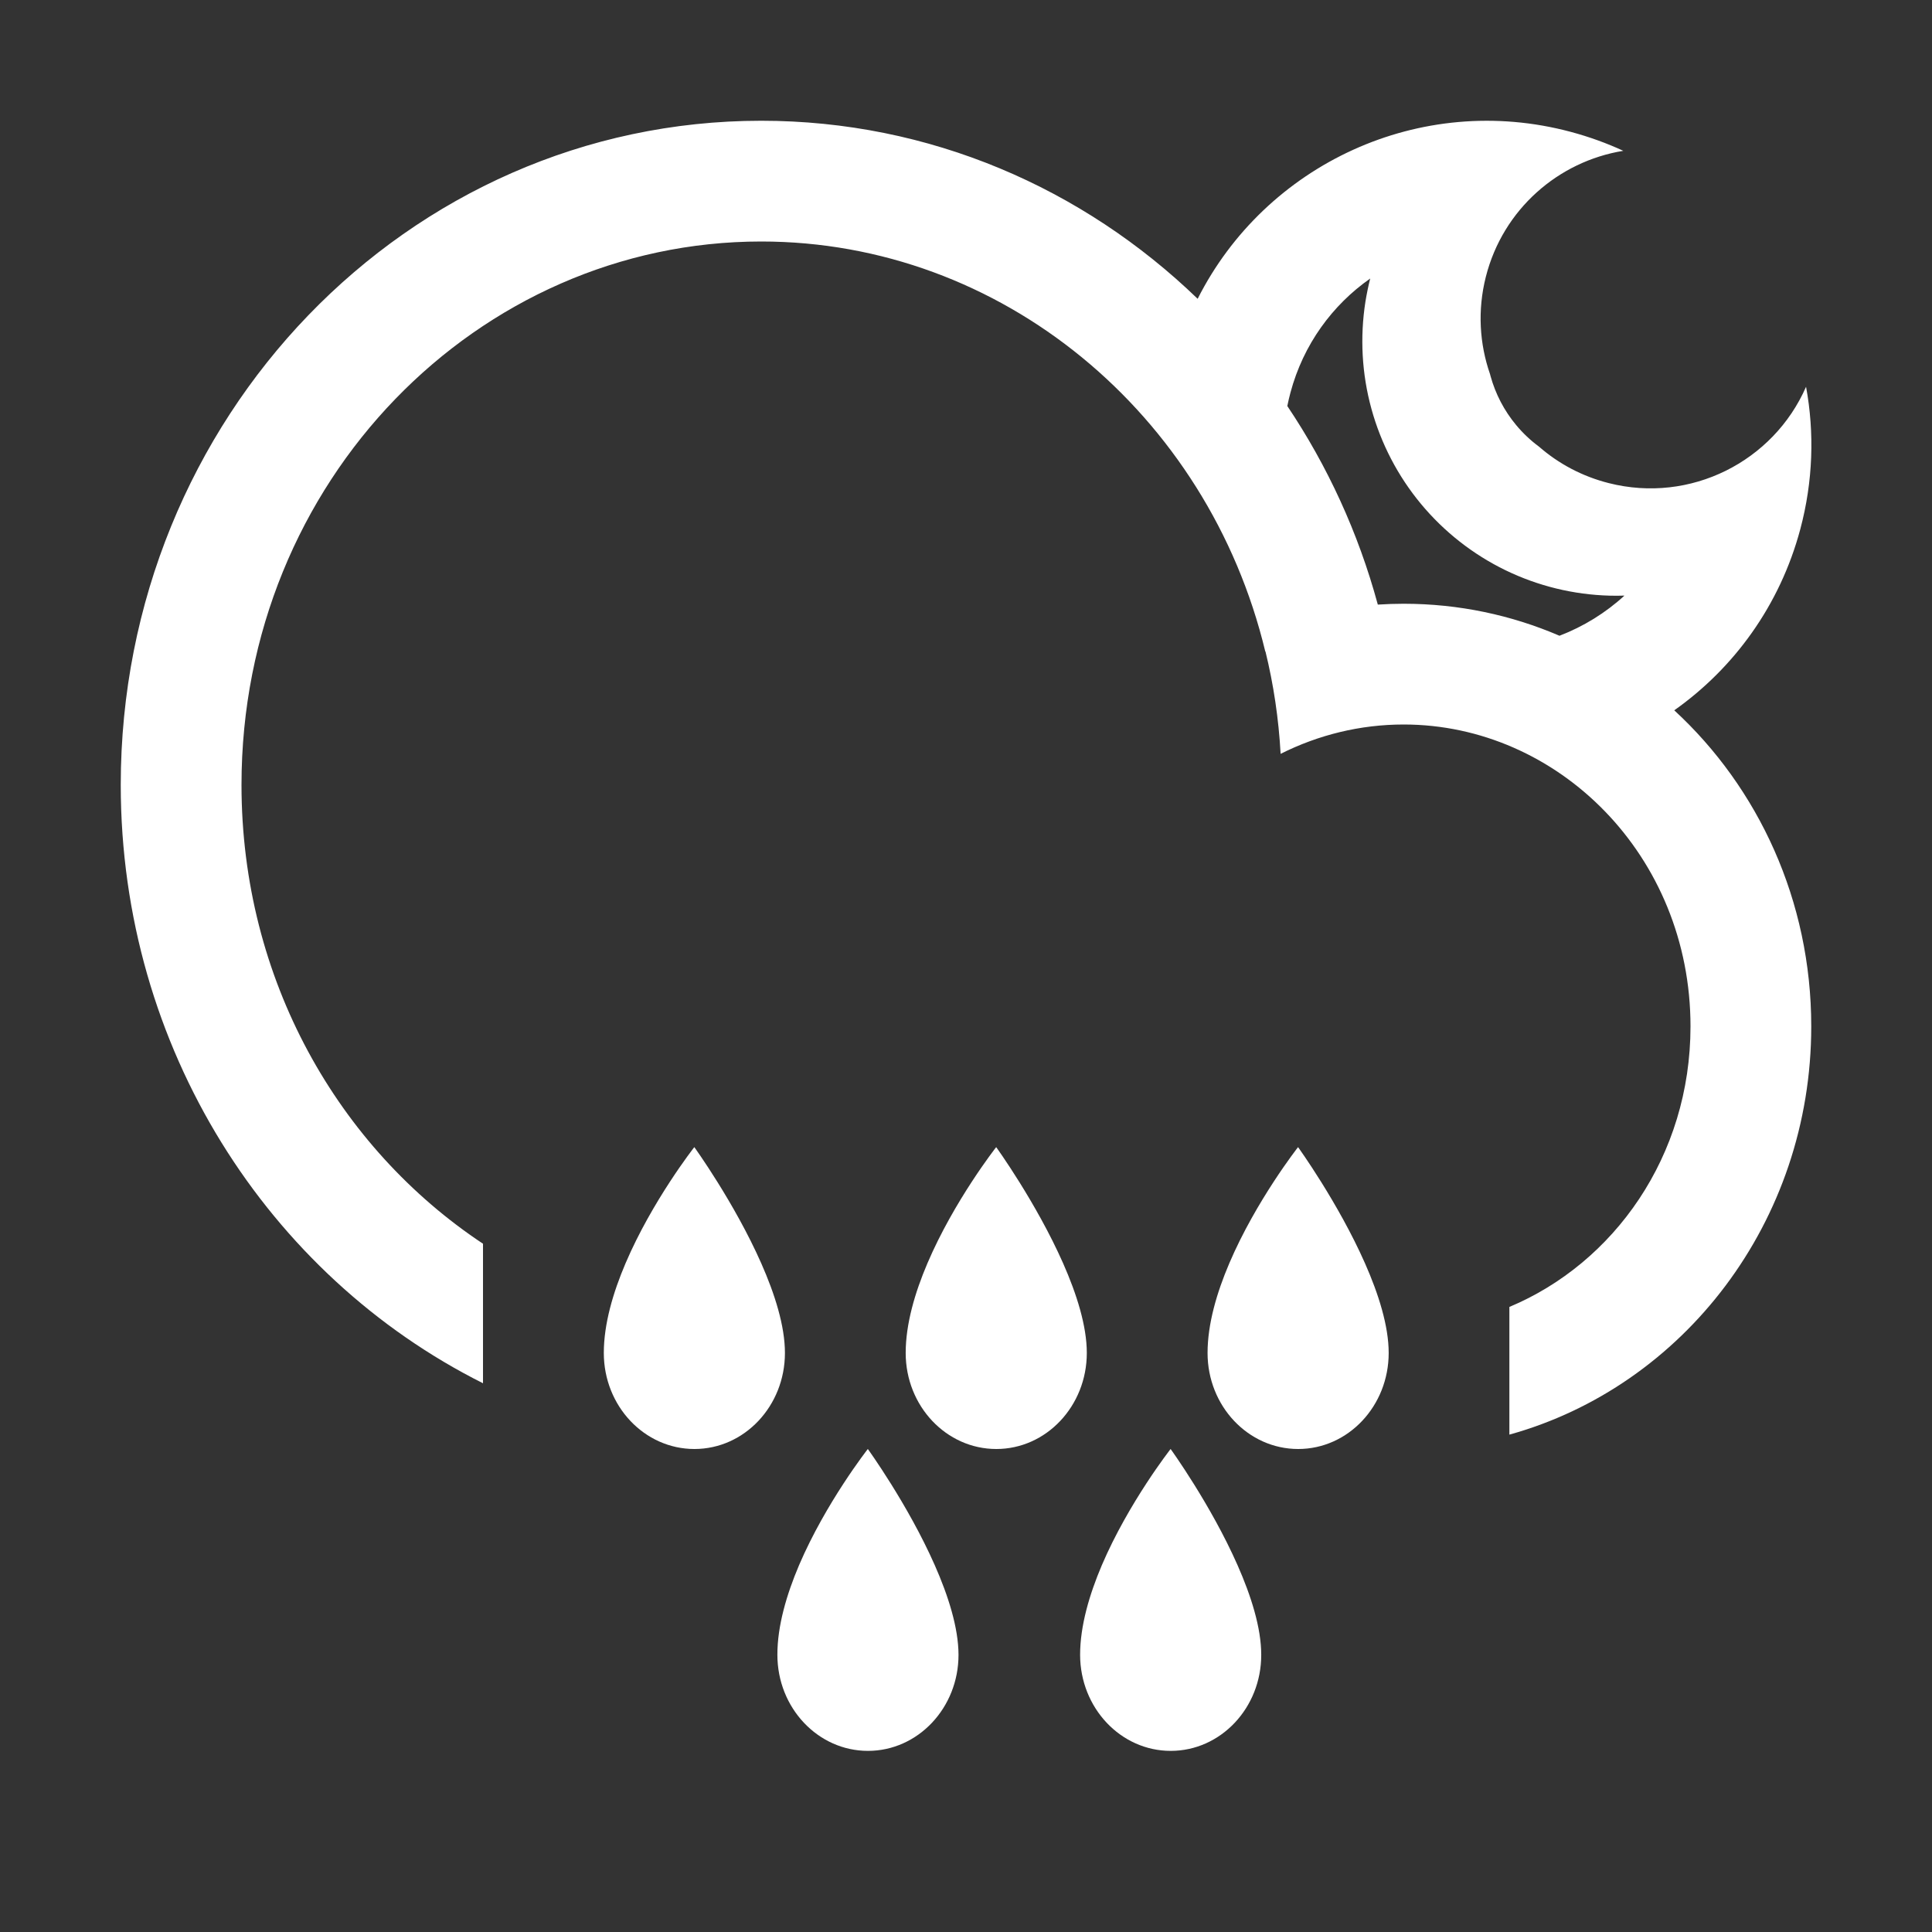 <svg width="32" height="32" viewBox="0 0 32 32" fill="none" xmlns="http://www.w3.org/2000/svg">
<rect x="0" y="0" width="32" height="32" fill="#333333" stroke="none"/>
<path fill-rule="evenodd" clip-rule="evenodd" d="M25 23.762C27.88 22.963 30 20.238 30 17C30 14.917 29.123 13.047 27.731 11.765C28.72 11.066 29.48 10.029 29.818 8.767C30.031 7.97 30.054 7.167 29.914 6.406C29.373 7.644 28 8.345 26.647 8.002C26.204 7.89 25.813 7.679 25.491 7.398C25.35 7.294 25.223 7.174 25.111 7.039C24.914 6.802 24.77 6.526 24.688 6.229L24.68 6.198C24.505 5.696 24.47 5.138 24.61 4.585C24.894 3.464 25.814 2.672 26.887 2.498C26.612 2.371 26.322 2.266 26.02 2.185C23.52 1.514 20.959 2.725 19.837 4.949C17.942 3.119 15.401 2 12.608 2C6.749 2 2 6.925 2 13C2 17.363 4.449 21.132 8 22.911V20.6C5.61 19.015 4 16.229 4 13C4 7.96 7.922 4 12.608 4C16.584 4 20.009 6.85 20.957 10.791L20.96 10.79C21.094 11.337 21.179 11.904 21.211 12.486C21.834 12.173 22.527 12 23.249 12C25.805 12 28 14.17 28 17C28 19.152 26.731 20.922 25 21.647V23.762ZM21.322 6.725C21.986 7.715 22.498 8.823 22.821 10.014C22.963 10.005 23.105 10 23.249 10C24.163 10 25.035 10.188 25.83 10.53C26.226 10.378 26.592 10.153 26.906 9.865C26.825 9.868 26.744 9.868 26.663 9.866C26.064 9.85 25.476 9.707 24.936 9.445C24.397 9.183 23.92 8.809 23.537 8.348C23.154 7.887 22.874 7.35 22.715 6.771C22.556 6.193 22.523 5.588 22.616 4.995C22.637 4.867 22.663 4.739 22.695 4.613C22.069 5.052 21.587 5.705 21.374 6.503C21.354 6.577 21.337 6.651 21.322 6.725ZM10.361 20.924C10.153 21.411 10.001 21.931 10.001 22.409C10.001 23.288 10.673 24 11.502 24C12.33 24 13.001 23.288 13.001 22.409C13.001 21.962 12.833 21.432 12.609 20.925C12.164 19.918 11.5 19 11.5 19C11.5 19 10.804 19.886 10.361 20.924ZM15.001 22.409C15.001 21.931 15.153 21.411 15.361 20.924C15.804 19.886 16.5 19 16.5 19C16.5 19 17.164 19.918 17.609 20.925C17.833 21.432 18.001 21.962 18.001 22.409C18.001 23.288 17.33 24 16.502 24C15.673 24 15.001 23.288 15.001 22.409ZM13.235 25.924C13.028 26.411 12.875 26.931 12.876 27.409C12.876 28.288 13.548 29 14.376 29C15.204 29 15.876 28.288 15.876 27.409C15.875 26.962 15.707 26.432 15.483 25.925C15.039 24.918 14.374 24 14.374 24C14.374 24 13.679 24.886 13.235 25.924ZM20.001 22.409C20.001 21.931 20.153 21.411 20.361 20.924C20.804 19.886 21.5 19 21.5 19C21.5 19 22.164 19.918 22.609 20.925C22.833 21.432 23.001 21.962 23.001 22.409C23.001 23.288 22.33 24 21.502 24C20.673 24 20.001 23.288 20.001 22.409ZM18.25 25.924C18.043 26.411 17.89 26.931 17.89 27.409C17.891 28.288 18.562 29 19.391 29C20.219 29 20.891 28.288 20.89 27.409C20.89 26.962 20.722 26.432 20.498 25.925C20.054 24.918 19.389 24 19.389 24C19.389 24 18.694 24.886 18.25 25.924Z" fill="white"/>
</svg>
